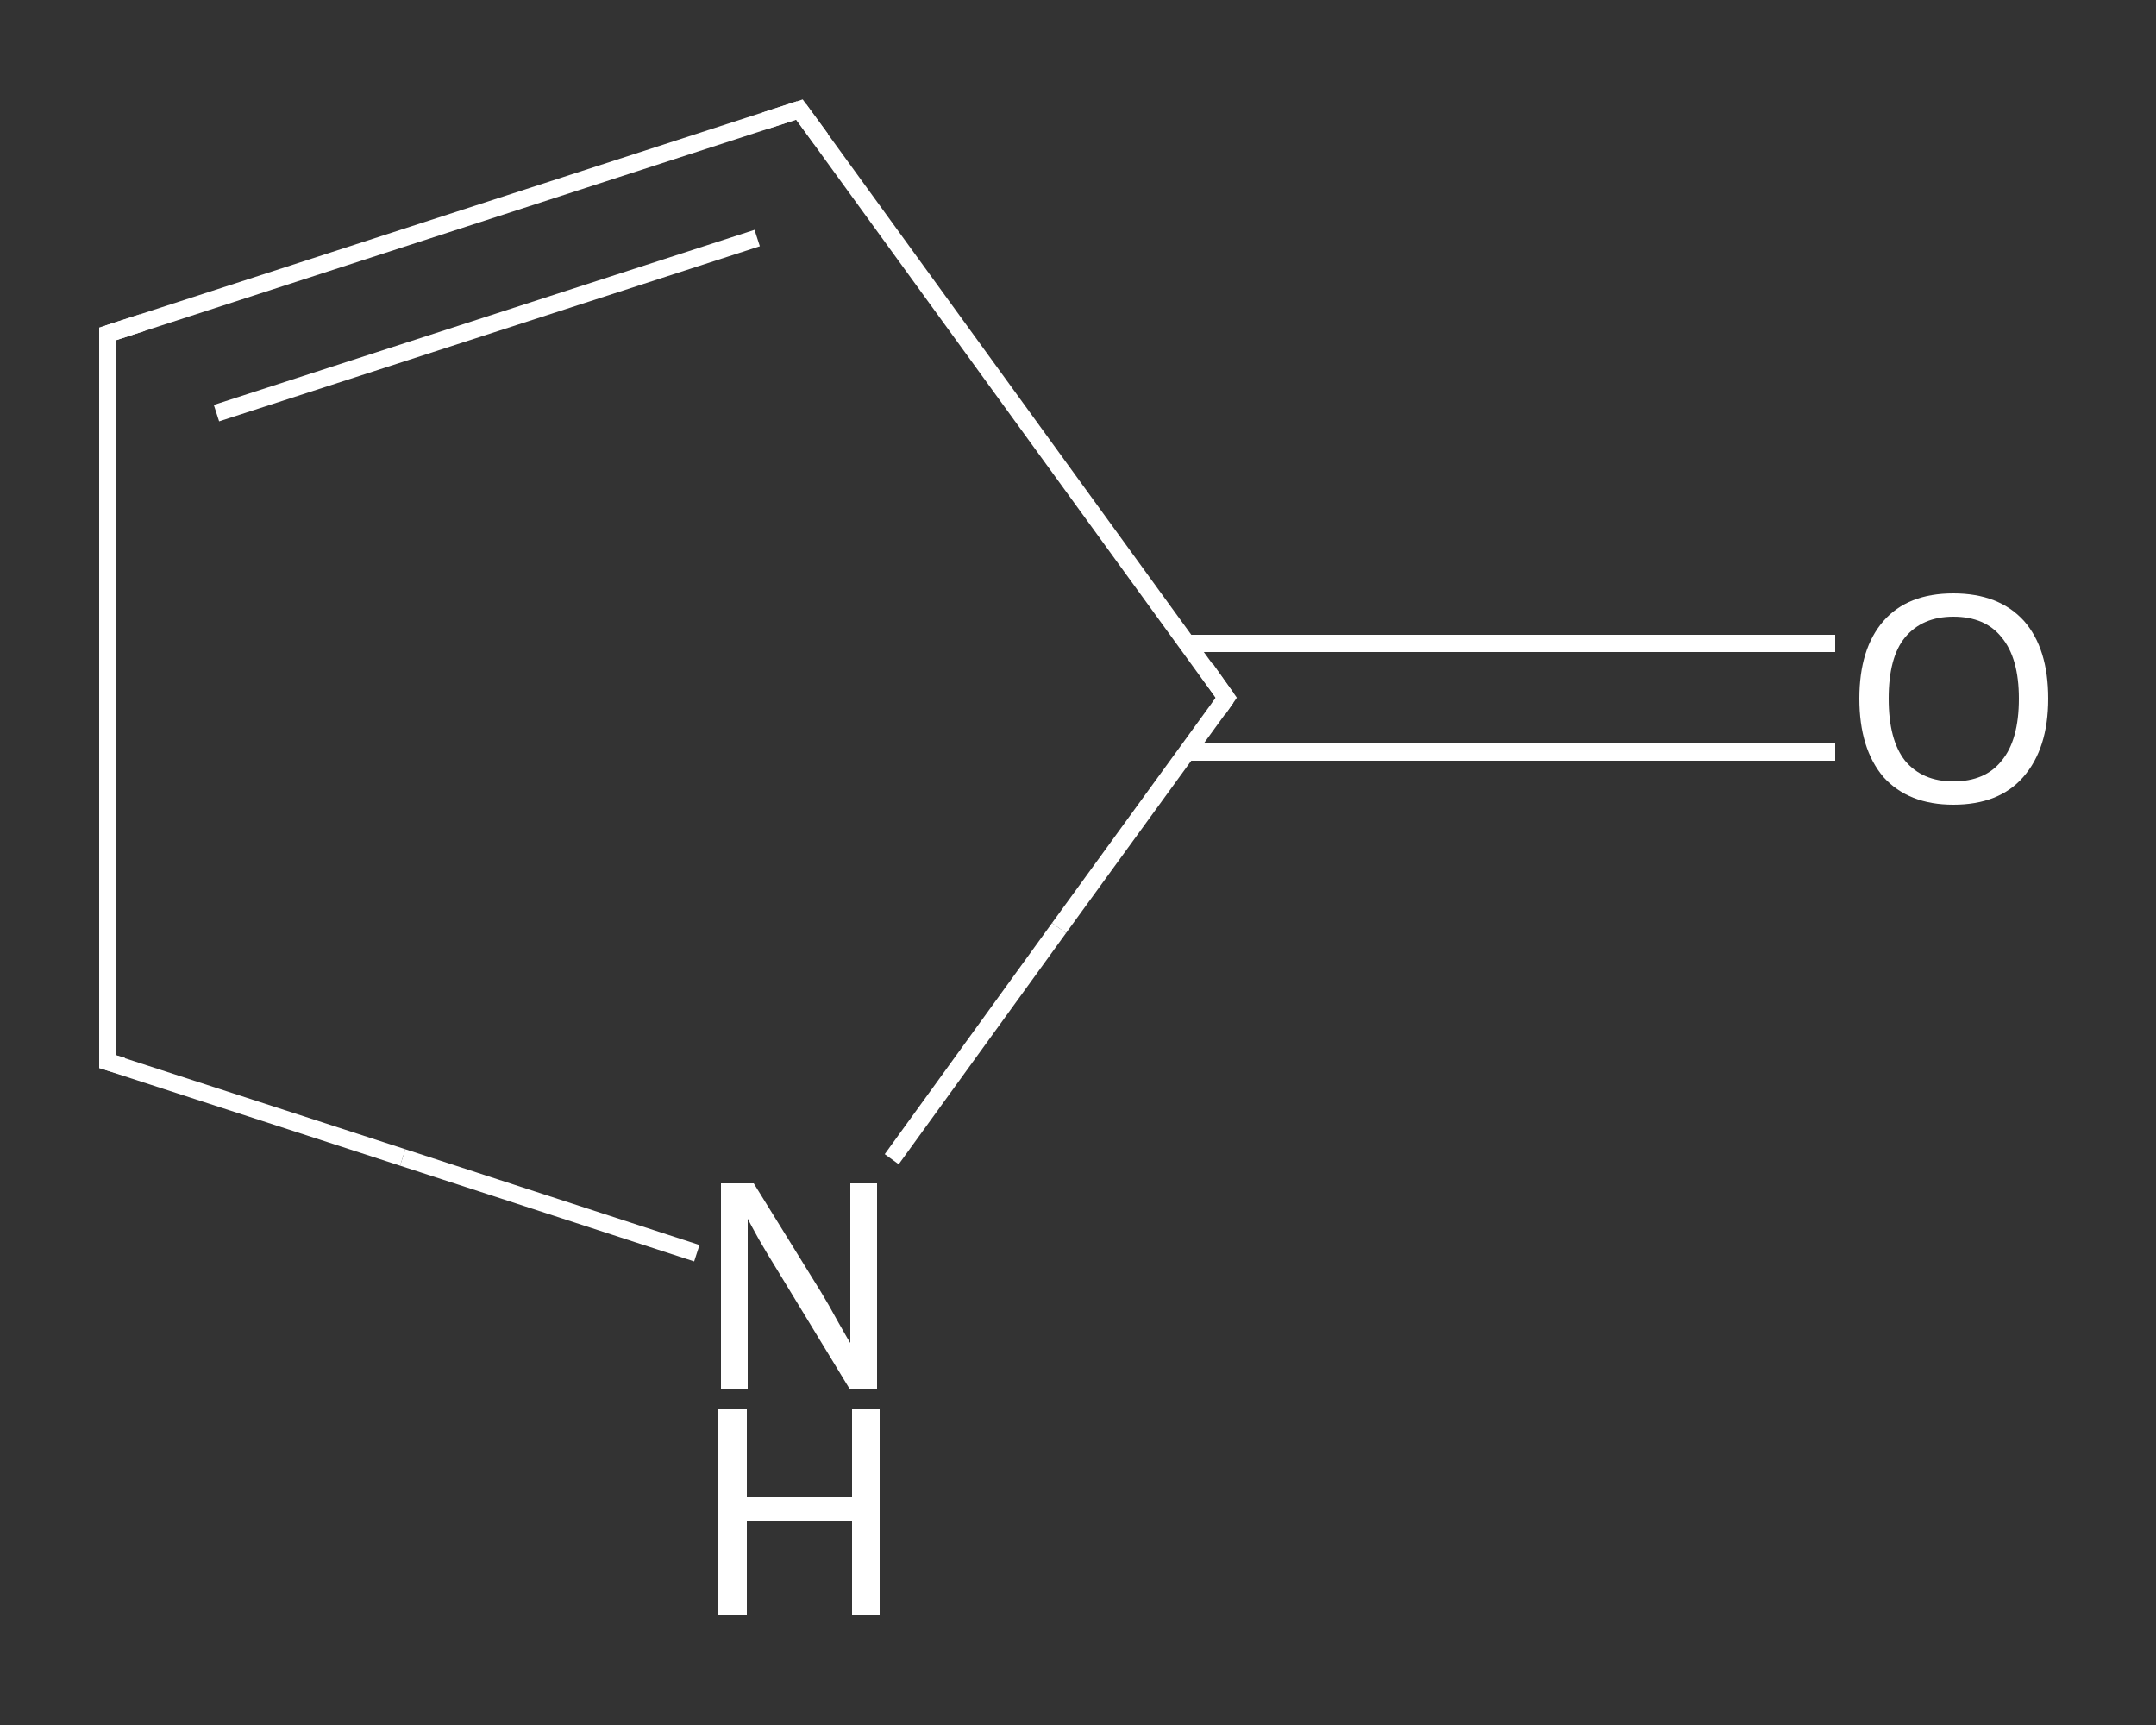 <?xml version='1.0' encoding='iso-8859-1'?>
<svg version='1.1' baseProfile='full'
              xmlns='http://www.w3.org/2000/svg'
                      xmlns:rdkit='http://www.rdkit.org/xml'
                      xmlns:xlink='http://www.w3.org/1999/xlink'
                  xml:space='preserve'
width='250px' height='200px' viewBox='0 0 250 200'>
<rect x="0" y="0" width="250" height="200" fill="#333333" stroke="none"/>
<!-- END OF HEADER -->
<rect style='opacity:1.0;fill:transparent;stroke:none' width='250.0' height='200.0' x='0.0' y='0.0'> </rect>
<path class='bond-0 atom-0 atom-1' d='M 212.8,87.2 L 175.2,87.2' style='fill:none;fill-rule:evenodd;stroke:#FFFFFF;stroke-width:2.0px;stroke-linecap:butt;stroke-linejoin:miter;stroke-opacity:1' />
<path class='bond-0 atom-0 atom-1' d='M 175.2,87.2 L 137.6,87.2' style='fill:none;fill-rule:evenodd;stroke:#FFFFFF;stroke-width:2.0px;stroke-linecap:butt;stroke-linejoin:miter;stroke-opacity:1' />
<path class='bond-0 atom-0 atom-1' d='M 212.8,74.6 L 175.2,74.6' style='fill:none;fill-rule:evenodd;stroke:#FFFFFF;stroke-width:2.0px;stroke-linecap:butt;stroke-linejoin:miter;stroke-opacity:1' />
<path class='bond-0 atom-0 atom-1' d='M 175.2,74.6 L 137.6,74.6' style='fill:none;fill-rule:evenodd;stroke:#FFFFFF;stroke-width:2.0px;stroke-linecap:butt;stroke-linejoin:miter;stroke-opacity:1' />
<path class='bond-1 atom-1 atom-2' d='M 142.2,80.9 L 92.7,12.7' style='fill:none;fill-rule:evenodd;stroke:#FFFFFF;stroke-width:2.0px;stroke-linecap:butt;stroke-linejoin:miter;stroke-opacity:1' />
<path class='bond-2 atom-2 atom-3' d='M 92.7,12.7 L 12.5,38.7' style='fill:none;fill-rule:evenodd;stroke:#FFFFFF;stroke-width:2.0px;stroke-linecap:butt;stroke-linejoin:miter;stroke-opacity:1' />
<path class='bond-2 atom-2 atom-3' d='M 87.8,27.6 L 25.1,47.9' style='fill:none;fill-rule:evenodd;stroke:#FFFFFF;stroke-width:2.0px;stroke-linecap:butt;stroke-linejoin:miter;stroke-opacity:1' />
<path class='bond-3 atom-3 atom-4' d='M 12.5,38.7 L 12.5,123.1' style='fill:none;fill-rule:evenodd;stroke:#FFFFFF;stroke-width:2.0px;stroke-linecap:butt;stroke-linejoin:miter;stroke-opacity:1' />
<path class='bond-4 atom-4 atom-5' d='M 12.5,123.1 L 46.7,134.2' style='fill:none;fill-rule:evenodd;stroke:#FFFFFF;stroke-width:2.0px;stroke-linecap:butt;stroke-linejoin:miter;stroke-opacity:1' />
<path class='bond-4 atom-4 atom-5' d='M 46.7,134.2 L 80.8,145.3' style='fill:none;fill-rule:evenodd;stroke:#FFFFFF;stroke-width:2.0px;stroke-linecap:butt;stroke-linejoin:miter;stroke-opacity:1' />
<path class='bond-5 atom-5 atom-1' d='M 103.4,134.4 L 122.8,107.6' style='fill:none;fill-rule:evenodd;stroke:#FFFFFF;stroke-width:2.0px;stroke-linecap:butt;stroke-linejoin:miter;stroke-opacity:1' />
<path class='bond-5 atom-5 atom-1' d='M 122.8,107.6 L 142.2,80.9' style='fill:none;fill-rule:evenodd;stroke:#FFFFFF;stroke-width:2.0px;stroke-linecap:butt;stroke-linejoin:miter;stroke-opacity:1' />
<path d='M 139.8,77.5 L 142.2,80.9 L 141.3,82.2' style='fill:none;stroke:#FFFFFF;stroke-width:2.0px;stroke-linecap:butt;stroke-linejoin:miter;stroke-opacity:1;' />
<path d='M 95.2,16.1 L 92.7,12.7 L 88.7,14.0' style='fill:none;stroke:#FFFFFF;stroke-width:2.0px;stroke-linecap:butt;stroke-linejoin:miter;stroke-opacity:1;' />
<path d='M 16.5,37.4 L 12.5,38.7 L 12.5,43.0' style='fill:none;stroke:#FFFFFF;stroke-width:2.0px;stroke-linecap:butt;stroke-linejoin:miter;stroke-opacity:1;' />
<path d='M 12.5,118.8 L 12.5,123.1 L 14.2,123.6' style='fill:none;stroke:#FFFFFF;stroke-width:2.0px;stroke-linecap:butt;stroke-linejoin:miter;stroke-opacity:1;' />
<path class='atom-0' d='M 215.6 81.0
Q 215.6 75.2, 218.4 72.0
Q 221.2 68.8, 226.5 68.8
Q 231.8 68.8, 234.7 72.0
Q 237.5 75.2, 237.5 81.0
Q 237.5 86.8, 234.6 90.1
Q 231.8 93.3, 226.5 93.3
Q 221.3 93.3, 218.4 90.1
Q 215.6 86.8, 215.6 81.0
M 226.5 90.6
Q 230.2 90.6, 232.1 88.2
Q 234.1 85.8, 234.1 81.0
Q 234.1 76.3, 232.1 73.9
Q 230.2 71.5, 226.5 71.5
Q 222.9 71.5, 220.9 73.9
Q 219.0 76.2, 219.0 81.0
Q 219.0 85.8, 220.9 88.2
Q 222.9 90.6, 226.5 90.6
' fill='#FFFFFF'/>
<path class='atom-5' d='M 87.4 137.2
L 95.2 149.8
Q 96.0 151.1, 97.2 153.3
Q 98.5 155.6, 98.6 155.7
L 98.6 137.2
L 101.7 137.2
L 101.7 161.0
L 98.5 161.0
L 90.1 147.2
Q 89.1 145.6, 88.0 143.7
Q 87.0 141.9, 86.7 141.3
L 86.7 161.0
L 83.6 161.0
L 83.6 137.2
L 87.4 137.2
' fill='#FFFFFF'/>
<path class='atom-5' d='M 83.3 163.4
L 86.6 163.4
L 86.6 173.6
L 98.8 173.6
L 98.8 163.4
L 102.0 163.4
L 102.0 187.3
L 98.8 187.3
L 98.8 176.3
L 86.6 176.3
L 86.6 187.3
L 83.3 187.3
L 83.3 163.4
' fill='#FFFFFF'/>
</svg>
